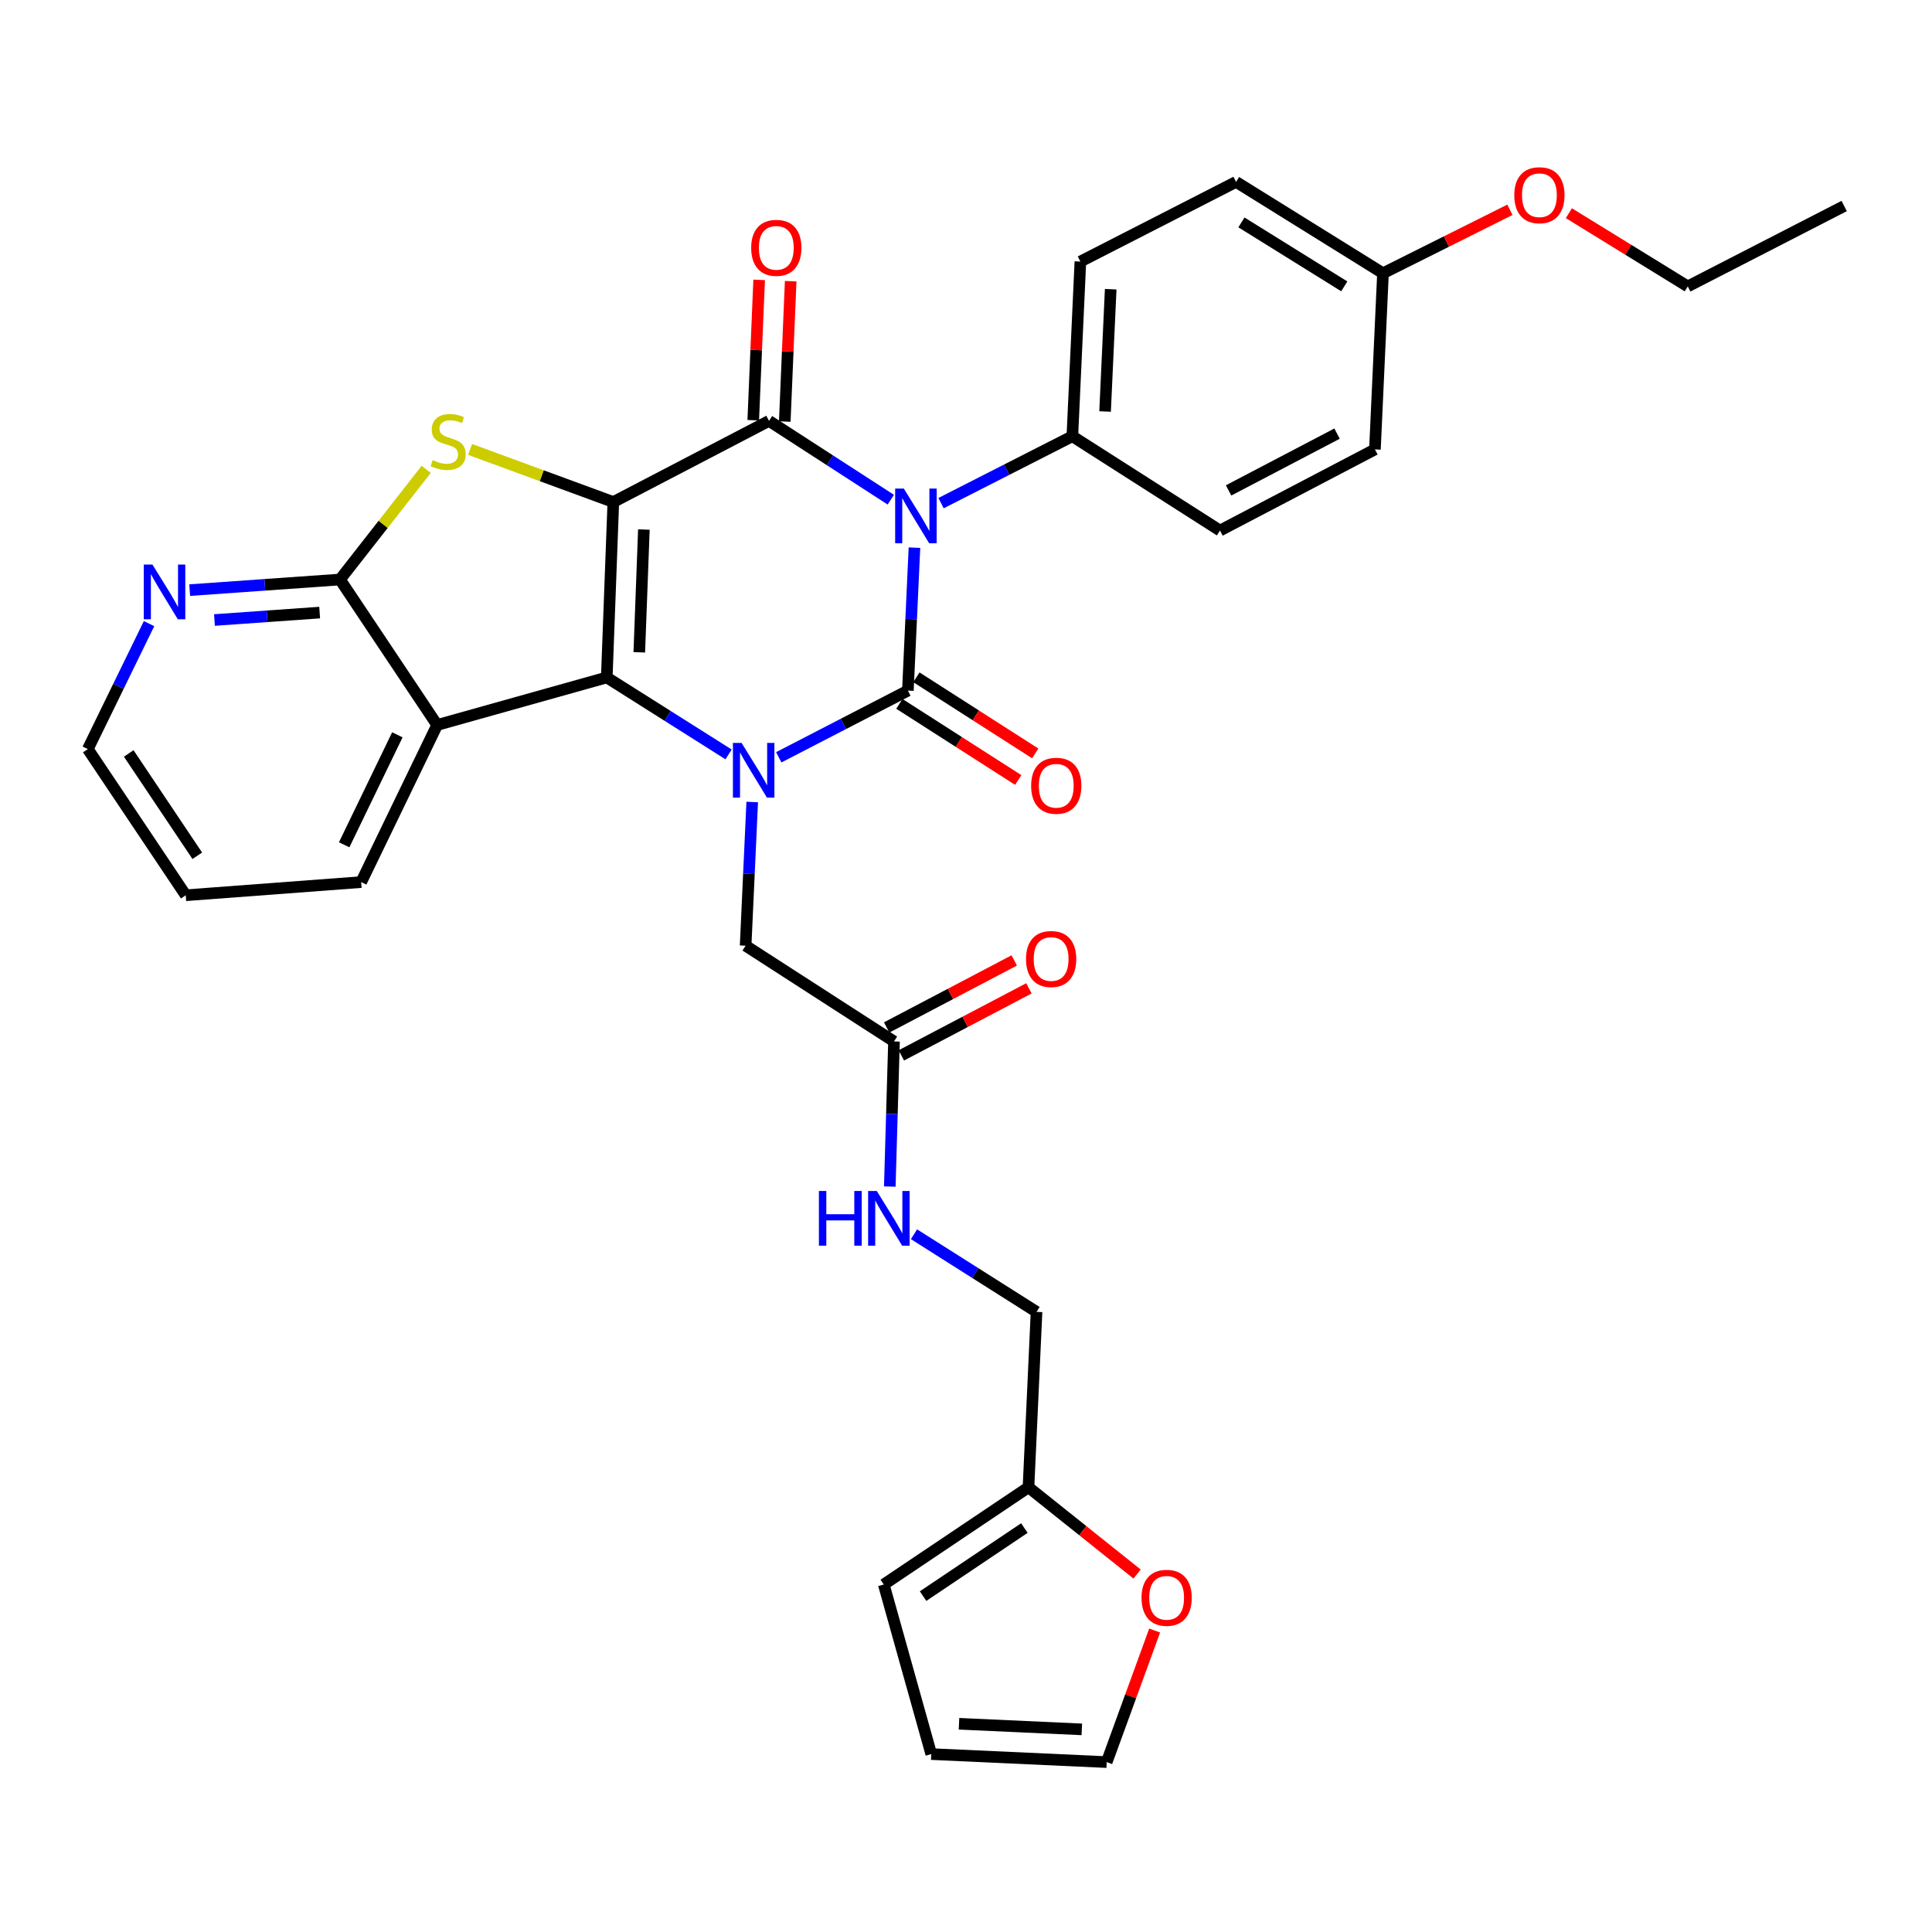 <?xml version='1.0' encoding='iso-8859-1'?>
<svg version='1.1' baseProfile='full'
              xmlns='http://www.w3.org/2000/svg'
                      xmlns:rdkit='http://www.rdkit.org/xml'
                      xmlns:xlink='http://www.w3.org/1999/xlink'
                  xml:space='preserve'
width='1000px' height='1000px' viewBox='0 0 1000 1000'>
<!-- END OF HEADER -->
<rect style='opacity:1.0;fill:#FFFFFF;stroke:none' width='1000' height='1000' x='0' y='0'> </rect>
<path class='bond-2' d='M 317.456,259.853 L 314.062,350.644' style='fill:none;fill-rule:evenodd;stroke:#000000;stroke-width:6px;stroke-linecap:butt;stroke-linejoin:miter;stroke-opacity:1' />
<path class='bond-2' d='M 333.27,274.082 L 330.894,337.636' style='fill:none;fill-rule:evenodd;stroke:#000000;stroke-width:6px;stroke-linecap:butt;stroke-linejoin:miter;stroke-opacity:1' />
<path class='bond-4' d='M 317.456,259.853 L 398.038,217.847' style='fill:none;fill-rule:evenodd;stroke:#000000;stroke-width:6px;stroke-linecap:butt;stroke-linejoin:miter;stroke-opacity:1' />
<path class='bond-5' d='M 317.456,259.853 L 280.384,246.235' style='fill:none;fill-rule:evenodd;stroke:#000000;stroke-width:6px;stroke-linecap:butt;stroke-linejoin:miter;stroke-opacity:1' />
<path class='bond-5' d='M 280.384,246.235 L 243.312,232.618' style='fill:none;fill-rule:evenodd;stroke:#CCCC00;stroke-width:6px;stroke-linecap:butt;stroke-linejoin:miter;stroke-opacity:1' />
<path class='bond-0' d='M 461.07,258.634 L 429.554,238.241' style='fill:none;fill-rule:evenodd;stroke:#0000FF;stroke-width:6px;stroke-linecap:butt;stroke-linejoin:miter;stroke-opacity:1' />
<path class='bond-0' d='M 429.554,238.241 L 398.038,217.847' style='fill:none;fill-rule:evenodd;stroke:#000000;stroke-width:6px;stroke-linecap:butt;stroke-linejoin:miter;stroke-opacity:1' />
<path class='bond-1' d='M 473.319,283.472 L 471.618,320.461' style='fill:none;fill-rule:evenodd;stroke:#0000FF;stroke-width:6px;stroke-linecap:butt;stroke-linejoin:miter;stroke-opacity:1' />
<path class='bond-1' d='M 471.618,320.461 L 469.918,357.45' style='fill:none;fill-rule:evenodd;stroke:#000000;stroke-width:6px;stroke-linecap:butt;stroke-linejoin:miter;stroke-opacity:1' />
<path class='bond-8' d='M 487.086,260.422 L 521.066,243.113' style='fill:none;fill-rule:evenodd;stroke:#0000FF;stroke-width:6px;stroke-linecap:butt;stroke-linejoin:miter;stroke-opacity:1' />
<path class='bond-8' d='M 521.066,243.113 L 555.046,225.805' style='fill:none;fill-rule:evenodd;stroke:#000000;stroke-width:6px;stroke-linecap:butt;stroke-linejoin:miter;stroke-opacity:1' />
<path class='bond-10' d='M 465.514,364.328 L 496.273,384.024' style='fill:none;fill-rule:evenodd;stroke:#000000;stroke-width:6px;stroke-linecap:butt;stroke-linejoin:miter;stroke-opacity:1' />
<path class='bond-10' d='M 496.273,384.024 L 527.032,403.719' style='fill:none;fill-rule:evenodd;stroke:#FF0000;stroke-width:6px;stroke-linecap:butt;stroke-linejoin:miter;stroke-opacity:1' />
<path class='bond-10' d='M 474.322,350.572 L 505.081,370.268' style='fill:none;fill-rule:evenodd;stroke:#000000;stroke-width:6px;stroke-linecap:butt;stroke-linejoin:miter;stroke-opacity:1' />
<path class='bond-10' d='M 505.081,370.268 L 535.84,389.963' style='fill:none;fill-rule:evenodd;stroke:#FF0000;stroke-width:6px;stroke-linecap:butt;stroke-linejoin:miter;stroke-opacity:1' />
<path class='bond-34' d='M 469.918,357.45 L 436.501,374.713' style='fill:none;fill-rule:evenodd;stroke:#000000;stroke-width:6px;stroke-linecap:butt;stroke-linejoin:miter;stroke-opacity:1' />
<path class='bond-34' d='M 436.501,374.713 L 403.084,391.976' style='fill:none;fill-rule:evenodd;stroke:#0000FF;stroke-width:6px;stroke-linecap:butt;stroke-linejoin:miter;stroke-opacity:1' />
<path class='bond-3' d='M 314.062,350.644 L 345.586,370.561' style='fill:none;fill-rule:evenodd;stroke:#000000;stroke-width:6px;stroke-linecap:butt;stroke-linejoin:miter;stroke-opacity:1' />
<path class='bond-3' d='M 345.586,370.561 L 377.109,390.479' style='fill:none;fill-rule:evenodd;stroke:#0000FF;stroke-width:6px;stroke-linecap:butt;stroke-linejoin:miter;stroke-opacity:1' />
<path class='bond-6' d='M 314.062,350.644 L 226.275,375.254' style='fill:none;fill-rule:evenodd;stroke:#000000;stroke-width:6px;stroke-linecap:butt;stroke-linejoin:miter;stroke-opacity:1' />
<path class='bond-9' d='M 389.344,415.118 L 387.638,452.306' style='fill:none;fill-rule:evenodd;stroke:#0000FF;stroke-width:6px;stroke-linecap:butt;stroke-linejoin:miter;stroke-opacity:1' />
<path class='bond-9' d='M 387.638,452.306 L 385.933,489.494' style='fill:none;fill-rule:evenodd;stroke:#000000;stroke-width:6px;stroke-linecap:butt;stroke-linejoin:miter;stroke-opacity:1' />
<path class='bond-12' d='M 406.198,218.19 L 407.727,181.868' style='fill:none;fill-rule:evenodd;stroke:#000000;stroke-width:6px;stroke-linecap:butt;stroke-linejoin:miter;stroke-opacity:1' />
<path class='bond-12' d='M 407.727,181.868 L 409.257,145.546' style='fill:none;fill-rule:evenodd;stroke:#FF0000;stroke-width:6px;stroke-linecap:butt;stroke-linejoin:miter;stroke-opacity:1' />
<path class='bond-12' d='M 389.878,217.503 L 391.408,181.181' style='fill:none;fill-rule:evenodd;stroke:#000000;stroke-width:6px;stroke-linecap:butt;stroke-linejoin:miter;stroke-opacity:1' />
<path class='bond-12' d='M 391.408,181.181 L 392.937,144.859' style='fill:none;fill-rule:evenodd;stroke:#FF0000;stroke-width:6px;stroke-linecap:butt;stroke-linejoin:miter;stroke-opacity:1' />
<path class='bond-7' d='M 220.605,242.944 L 198.29,271.449' style='fill:none;fill-rule:evenodd;stroke:#CCCC00;stroke-width:6px;stroke-linecap:butt;stroke-linejoin:miter;stroke-opacity:1' />
<path class='bond-7' d='M 198.29,271.449 L 175.974,299.954' style='fill:none;fill-rule:evenodd;stroke:#000000;stroke-width:6px;stroke-linecap:butt;stroke-linejoin:miter;stroke-opacity:1' />
<path class='bond-24' d='M 226.275,375.254 L 186.945,456.572' style='fill:none;fill-rule:evenodd;stroke:#000000;stroke-width:6px;stroke-linecap:butt;stroke-linejoin:miter;stroke-opacity:1' />
<path class='bond-24' d='M 205.67,380.34 L 178.14,437.262' style='fill:none;fill-rule:evenodd;stroke:#000000;stroke-width:6px;stroke-linecap:butt;stroke-linejoin:miter;stroke-opacity:1' />
<path class='bond-33' d='M 226.275,375.254 L 175.974,299.954' style='fill:none;fill-rule:evenodd;stroke:#000000;stroke-width:6px;stroke-linecap:butt;stroke-linejoin:miter;stroke-opacity:1' />
<path class='bond-13' d='M 175.974,299.954 L 137.077,302.702' style='fill:none;fill-rule:evenodd;stroke:#000000;stroke-width:6px;stroke-linecap:butt;stroke-linejoin:miter;stroke-opacity:1' />
<path class='bond-13' d='M 137.077,302.702 L 98.181,305.45' style='fill:none;fill-rule:evenodd;stroke:#0000FF;stroke-width:6px;stroke-linecap:butt;stroke-linejoin:miter;stroke-opacity:1' />
<path class='bond-13' d='M 165.456,317.072 L 138.229,318.995' style='fill:none;fill-rule:evenodd;stroke:#000000;stroke-width:6px;stroke-linecap:butt;stroke-linejoin:miter;stroke-opacity:1' />
<path class='bond-13' d='M 138.229,318.995 L 111.001,320.919' style='fill:none;fill-rule:evenodd;stroke:#0000FF;stroke-width:6px;stroke-linecap:butt;stroke-linejoin:miter;stroke-opacity:1' />
<path class='bond-21' d='M 555.046,225.805 L 559.203,135.386' style='fill:none;fill-rule:evenodd;stroke:#000000;stroke-width:6px;stroke-linecap:butt;stroke-linejoin:miter;stroke-opacity:1' />
<path class='bond-21' d='M 571.987,212.992 L 574.896,149.699' style='fill:none;fill-rule:evenodd;stroke:#000000;stroke-width:6px;stroke-linecap:butt;stroke-linejoin:miter;stroke-opacity:1' />
<path class='bond-22' d='M 555.046,225.805 L 631.463,274.608' style='fill:none;fill-rule:evenodd;stroke:#000000;stroke-width:6px;stroke-linecap:butt;stroke-linejoin:miter;stroke-opacity:1' />
<path class='bond-11' d='M 385.933,489.494 L 462.731,539.041' style='fill:none;fill-rule:evenodd;stroke:#000000;stroke-width:6px;stroke-linecap:butt;stroke-linejoin:miter;stroke-opacity:1' />
<path class='bond-16' d='M 462.731,539.041 L 461.644,576.598' style='fill:none;fill-rule:evenodd;stroke:#000000;stroke-width:6px;stroke-linecap:butt;stroke-linejoin:miter;stroke-opacity:1' />
<path class='bond-16' d='M 461.644,576.598 L 460.557,614.154' style='fill:none;fill-rule:evenodd;stroke:#0000FF;stroke-width:6px;stroke-linecap:butt;stroke-linejoin:miter;stroke-opacity:1' />
<path class='bond-20' d='M 466.53,546.271 L 499.549,528.92' style='fill:none;fill-rule:evenodd;stroke:#000000;stroke-width:6px;stroke-linecap:butt;stroke-linejoin:miter;stroke-opacity:1' />
<path class='bond-20' d='M 499.549,528.92 L 532.568,511.568' style='fill:none;fill-rule:evenodd;stroke:#FF0000;stroke-width:6px;stroke-linecap:butt;stroke-linejoin:miter;stroke-opacity:1' />
<path class='bond-20' d='M 458.932,531.812 L 491.951,514.46' style='fill:none;fill-rule:evenodd;stroke:#000000;stroke-width:6px;stroke-linecap:butt;stroke-linejoin:miter;stroke-opacity:1' />
<path class='bond-20' d='M 491.951,514.46 L 524.97,497.109' style='fill:none;fill-rule:evenodd;stroke:#FF0000;stroke-width:6px;stroke-linecap:butt;stroke-linejoin:miter;stroke-opacity:1' />
<path class='bond-29' d='M 77.148,322.793 L 61.301,355.258' style='fill:none;fill-rule:evenodd;stroke:#0000FF;stroke-width:6px;stroke-linecap:butt;stroke-linejoin:miter;stroke-opacity:1' />
<path class='bond-29' d='M 61.301,355.258 L 45.455,387.723' style='fill:none;fill-rule:evenodd;stroke:#000000;stroke-width:6px;stroke-linecap:butt;stroke-linejoin:miter;stroke-opacity:1' />
<path class='bond-14' d='M 532.342,769.817 L 536.507,679.017' style='fill:none;fill-rule:evenodd;stroke:#000000;stroke-width:6px;stroke-linecap:butt;stroke-linejoin:miter;stroke-opacity:1' />
<path class='bond-15' d='M 532.342,769.817 L 560.452,792.273' style='fill:none;fill-rule:evenodd;stroke:#000000;stroke-width:6px;stroke-linecap:butt;stroke-linejoin:miter;stroke-opacity:1' />
<path class='bond-15' d='M 560.452,792.273 L 588.561,814.728' style='fill:none;fill-rule:evenodd;stroke:#FF0000;stroke-width:6px;stroke-linecap:butt;stroke-linejoin:miter;stroke-opacity:1' />
<path class='bond-17' d='M 532.342,769.817 L 457.44,820.135' style='fill:none;fill-rule:evenodd;stroke:#000000;stroke-width:6px;stroke-linecap:butt;stroke-linejoin:miter;stroke-opacity:1' />
<path class='bond-17' d='M 530.215,790.923 L 477.784,826.146' style='fill:none;fill-rule:evenodd;stroke:#000000;stroke-width:6px;stroke-linecap:butt;stroke-linejoin:miter;stroke-opacity:1' />
<path class='bond-18' d='M 597.644,843.966 L 585.234,878.014' style='fill:none;fill-rule:evenodd;stroke:#FF0000;stroke-width:6px;stroke-linecap:butt;stroke-linejoin:miter;stroke-opacity:1' />
<path class='bond-18' d='M 585.234,878.014 L 572.823,912.061' style='fill:none;fill-rule:evenodd;stroke:#000000;stroke-width:6px;stroke-linecap:butt;stroke-linejoin:miter;stroke-opacity:1' />
<path class='bond-23' d='M 473.083,638.84 L 504.795,658.928' style='fill:none;fill-rule:evenodd;stroke:#0000FF;stroke-width:6px;stroke-linecap:butt;stroke-linejoin:miter;stroke-opacity:1' />
<path class='bond-23' d='M 504.795,658.928 L 536.507,679.017' style='fill:none;fill-rule:evenodd;stroke:#000000;stroke-width:6px;stroke-linecap:butt;stroke-linejoin:miter;stroke-opacity:1' />
<path class='bond-19' d='M 457.44,820.135 L 482.014,907.914' style='fill:none;fill-rule:evenodd;stroke:#000000;stroke-width:6px;stroke-linecap:butt;stroke-linejoin:miter;stroke-opacity:1' />
<path class='bond-37' d='M 572.823,912.061 L 482.014,907.914' style='fill:none;fill-rule:evenodd;stroke:#000000;stroke-width:6px;stroke-linecap:butt;stroke-linejoin:miter;stroke-opacity:1' />
<path class='bond-37' d='M 559.947,895.122 L 496.381,892.219' style='fill:none;fill-rule:evenodd;stroke:#000000;stroke-width:6px;stroke-linecap:butt;stroke-linejoin:miter;stroke-opacity:1' />
<path class='bond-27' d='M 559.203,135.386 L 639.785,94.151' style='fill:none;fill-rule:evenodd;stroke:#000000;stroke-width:6px;stroke-linecap:butt;stroke-linejoin:miter;stroke-opacity:1' />
<path class='bond-26' d='M 631.463,274.608 L 711.664,232.611' style='fill:none;fill-rule:evenodd;stroke:#000000;stroke-width:6px;stroke-linecap:butt;stroke-linejoin:miter;stroke-opacity:1' />
<path class='bond-26' d='M 635.916,253.838 L 692.057,224.44' style='fill:none;fill-rule:evenodd;stroke:#000000;stroke-width:6px;stroke-linecap:butt;stroke-linejoin:miter;stroke-opacity:1' />
<path class='bond-31' d='M 186.945,456.572 L 96.145,463.387' style='fill:none;fill-rule:evenodd;stroke:#000000;stroke-width:6px;stroke-linecap:butt;stroke-linejoin:miter;stroke-opacity:1' />
<path class='bond-25' d='M 715.83,141.439 L 711.664,232.611' style='fill:none;fill-rule:evenodd;stroke:#000000;stroke-width:6px;stroke-linecap:butt;stroke-linejoin:miter;stroke-opacity:1' />
<path class='bond-28' d='M 715.83,141.439 L 748.68,125.014' style='fill:none;fill-rule:evenodd;stroke:#000000;stroke-width:6px;stroke-linecap:butt;stroke-linejoin:miter;stroke-opacity:1' />
<path class='bond-28' d='M 748.68,125.014 L 781.53,108.589' style='fill:none;fill-rule:evenodd;stroke:#FF0000;stroke-width:6px;stroke-linecap:butt;stroke-linejoin:miter;stroke-opacity:1' />
<path class='bond-36' d='M 715.83,141.439 L 639.785,94.151' style='fill:none;fill-rule:evenodd;stroke:#000000;stroke-width:6px;stroke-linecap:butt;stroke-linejoin:miter;stroke-opacity:1' />
<path class='bond-36' d='M 695.797,148.217 L 642.566,115.116' style='fill:none;fill-rule:evenodd;stroke:#000000;stroke-width:6px;stroke-linecap:butt;stroke-linejoin:miter;stroke-opacity:1' />
<path class='bond-30' d='M 812.048,110.351 L 842.815,129.298' style='fill:none;fill-rule:evenodd;stroke:#FF0000;stroke-width:6px;stroke-linecap:butt;stroke-linejoin:miter;stroke-opacity:1' />
<path class='bond-30' d='M 842.815,129.298 L 873.582,148.245' style='fill:none;fill-rule:evenodd;stroke:#000000;stroke-width:6px;stroke-linecap:butt;stroke-linejoin:miter;stroke-opacity:1' />
<path class='bond-35' d='M 45.455,387.723 L 96.145,463.387' style='fill:none;fill-rule:evenodd;stroke:#000000;stroke-width:6px;stroke-linecap:butt;stroke-linejoin:miter;stroke-opacity:1' />
<path class='bond-35' d='M 66.629,389.981 L 102.112,442.946' style='fill:none;fill-rule:evenodd;stroke:#000000;stroke-width:6px;stroke-linecap:butt;stroke-linejoin:miter;stroke-opacity:1' />
<path class='bond-32' d='M 873.582,148.245 L 954.545,106.629' style='fill:none;fill-rule:evenodd;stroke:#000000;stroke-width:6px;stroke-linecap:butt;stroke-linejoin:miter;stroke-opacity:1' />
<path  class='atom-1' d='M 467.814 252.889
L 477.094 267.889
Q 478.014 269.369, 479.494 272.049
Q 480.974 274.729, 481.054 274.889
L 481.054 252.889
L 484.814 252.889
L 484.814 281.209
L 480.934 281.209
L 470.974 264.809
Q 469.814 262.889, 468.574 260.689
Q 467.374 258.489, 467.014 257.809
L 467.014 281.209
L 463.334 281.209
L 463.334 252.889
L 467.814 252.889
' fill='#0000FF'/>
<path  class='atom-4' d='M 383.838 384.525
L 393.118 399.525
Q 394.038 401.005, 395.518 403.685
Q 396.998 406.365, 397.078 406.525
L 397.078 384.525
L 400.838 384.525
L 400.838 412.845
L 396.958 412.845
L 386.998 396.445
Q 385.838 394.525, 384.598 392.325
Q 383.398 390.125, 383.038 389.445
L 383.038 412.845
L 379.358 412.845
L 379.358 384.525
L 383.838 384.525
' fill='#0000FF'/>
<path  class='atom-6' d='M 223.955 238.166
Q 224.275 238.286, 225.595 238.846
Q 226.915 239.406, 228.355 239.766
Q 229.835 240.086, 231.275 240.086
Q 233.955 240.086, 235.515 238.806
Q 237.075 237.486, 237.075 235.206
Q 237.075 233.646, 236.275 232.686
Q 235.515 231.726, 234.315 231.206
Q 233.115 230.686, 231.115 230.086
Q 228.595 229.326, 227.075 228.606
Q 225.595 227.886, 224.515 226.366
Q 223.475 224.846, 223.475 222.286
Q 223.475 218.726, 225.875 216.526
Q 228.315 214.326, 233.115 214.326
Q 236.395 214.326, 240.115 215.886
L 239.195 218.966
Q 235.795 217.566, 233.235 217.566
Q 230.475 217.566, 228.955 218.726
Q 227.435 219.846, 227.475 221.806
Q 227.475 223.326, 228.235 224.246
Q 229.035 225.166, 230.155 225.686
Q 231.315 226.206, 233.235 226.806
Q 235.795 227.606, 237.315 228.406
Q 238.835 229.206, 239.915 230.846
Q 241.035 232.446, 241.035 235.206
Q 241.035 239.126, 238.395 241.246
Q 235.795 243.326, 231.435 243.326
Q 228.915 243.326, 226.995 242.766
Q 225.115 242.246, 222.875 241.326
L 223.955 238.166
' fill='#CCCC00'/>
<path  class='atom-11' d='M 533.716 406.705
Q 533.716 399.905, 537.076 396.105
Q 540.436 392.305, 546.716 392.305
Q 552.996 392.305, 556.356 396.105
Q 559.716 399.905, 559.716 406.705
Q 559.716 413.585, 556.316 417.505
Q 552.916 421.385, 546.716 421.385
Q 540.476 421.385, 537.076 417.505
Q 533.716 413.625, 533.716 406.705
M 546.716 418.185
Q 551.036 418.185, 553.356 415.305
Q 555.716 412.385, 555.716 406.705
Q 555.716 401.145, 553.356 398.345
Q 551.036 395.505, 546.716 395.505
Q 542.396 395.505, 540.036 398.305
Q 537.716 401.105, 537.716 406.705
Q 537.716 412.425, 540.036 415.305
Q 542.396 418.185, 546.716 418.185
' fill='#FF0000'/>
<path  class='atom-13' d='M 388.813 128.279
Q 388.813 121.479, 392.173 117.679
Q 395.533 113.879, 401.813 113.879
Q 408.093 113.879, 411.453 117.679
Q 414.813 121.479, 414.813 128.279
Q 414.813 135.159, 411.413 139.079
Q 408.013 142.959, 401.813 142.959
Q 395.573 142.959, 392.173 139.079
Q 388.813 135.199, 388.813 128.279
M 401.813 139.759
Q 406.133 139.759, 408.453 136.879
Q 410.813 133.959, 410.813 128.279
Q 410.813 122.719, 408.453 119.919
Q 406.133 117.079, 401.813 117.079
Q 397.493 117.079, 395.133 119.879
Q 392.813 122.679, 392.813 128.279
Q 392.813 133.999, 395.133 136.879
Q 397.493 139.759, 401.813 139.759
' fill='#FF0000'/>
<path  class='atom-14' d='M 78.905 292.209
L 88.185 307.209
Q 89.105 308.689, 90.585 311.369
Q 92.065 314.049, 92.145 314.209
L 92.145 292.209
L 95.905 292.209
L 95.905 320.529
L 92.025 320.529
L 82.065 304.129
Q 80.905 302.209, 79.665 300.009
Q 78.465 297.809, 78.105 297.129
L 78.105 320.529
L 74.425 320.529
L 74.425 292.209
L 78.905 292.209
' fill='#0000FF'/>
<path  class='atom-16' d='M 590.849 827.021
Q 590.849 820.221, 594.209 816.421
Q 597.569 812.621, 603.849 812.621
Q 610.129 812.621, 613.489 816.421
Q 616.849 820.221, 616.849 827.021
Q 616.849 833.901, 613.449 837.821
Q 610.049 841.701, 603.849 841.701
Q 597.609 841.701, 594.209 837.821
Q 590.849 833.941, 590.849 827.021
M 603.849 838.501
Q 608.169 838.501, 610.489 835.621
Q 612.849 832.701, 612.849 827.021
Q 612.849 821.461, 610.489 818.661
Q 608.169 815.821, 603.849 815.821
Q 599.529 815.821, 597.169 818.621
Q 594.849 821.421, 594.849 827.021
Q 594.849 832.741, 597.169 835.621
Q 599.529 838.501, 603.849 838.501
' fill='#FF0000'/>
<path  class='atom-17' d='M 423.861 616.444
L 427.701 616.444
L 427.701 628.484
L 442.181 628.484
L 442.181 616.444
L 446.021 616.444
L 446.021 644.764
L 442.181 644.764
L 442.181 631.684
L 427.701 631.684
L 427.701 644.764
L 423.861 644.764
L 423.861 616.444
' fill='#0000FF'/>
<path  class='atom-17' d='M 453.821 616.444
L 463.101 631.444
Q 464.021 632.924, 465.501 635.604
Q 466.981 638.284, 467.061 638.444
L 467.061 616.444
L 470.821 616.444
L 470.821 644.764
L 466.941 644.764
L 456.981 628.364
Q 455.821 626.444, 454.581 624.244
Q 453.381 622.044, 453.021 621.364
L 453.021 644.764
L 449.341 644.764
L 449.341 616.444
L 453.821 616.444
' fill='#0000FF'/>
<path  class='atom-21' d='M 531.066 496.38
Q 531.066 489.58, 534.426 485.78
Q 537.786 481.98, 544.066 481.98
Q 550.346 481.98, 553.706 485.78
Q 557.066 489.58, 557.066 496.38
Q 557.066 503.26, 553.666 507.18
Q 550.266 511.06, 544.066 511.06
Q 537.826 511.06, 534.426 507.18
Q 531.066 503.3, 531.066 496.38
M 544.066 507.86
Q 548.386 507.86, 550.706 504.98
Q 553.066 502.06, 553.066 496.38
Q 553.066 490.82, 550.706 488.02
Q 548.386 485.18, 544.066 485.18
Q 539.746 485.18, 537.386 487.98
Q 535.066 490.78, 535.066 496.38
Q 535.066 502.1, 537.386 504.98
Q 539.746 507.86, 544.066 507.86
' fill='#FF0000'/>
<path  class='atom-29' d='M 783.793 101.037
Q 783.793 94.237, 787.153 90.437
Q 790.513 86.637, 796.793 86.637
Q 803.073 86.637, 806.433 90.437
Q 809.793 94.237, 809.793 101.037
Q 809.793 107.917, 806.393 111.837
Q 802.993 115.717, 796.793 115.717
Q 790.553 115.717, 787.153 111.837
Q 783.793 107.957, 783.793 101.037
M 796.793 112.517
Q 801.113 112.517, 803.433 109.637
Q 805.793 106.717, 805.793 101.037
Q 805.793 95.477, 803.433 92.677
Q 801.113 89.837, 796.793 89.837
Q 792.473 89.837, 790.113 92.637
Q 787.793 95.437, 787.793 101.037
Q 787.793 106.757, 790.113 109.637
Q 792.473 112.517, 796.793 112.517
' fill='#FF0000'/>
</svg>
